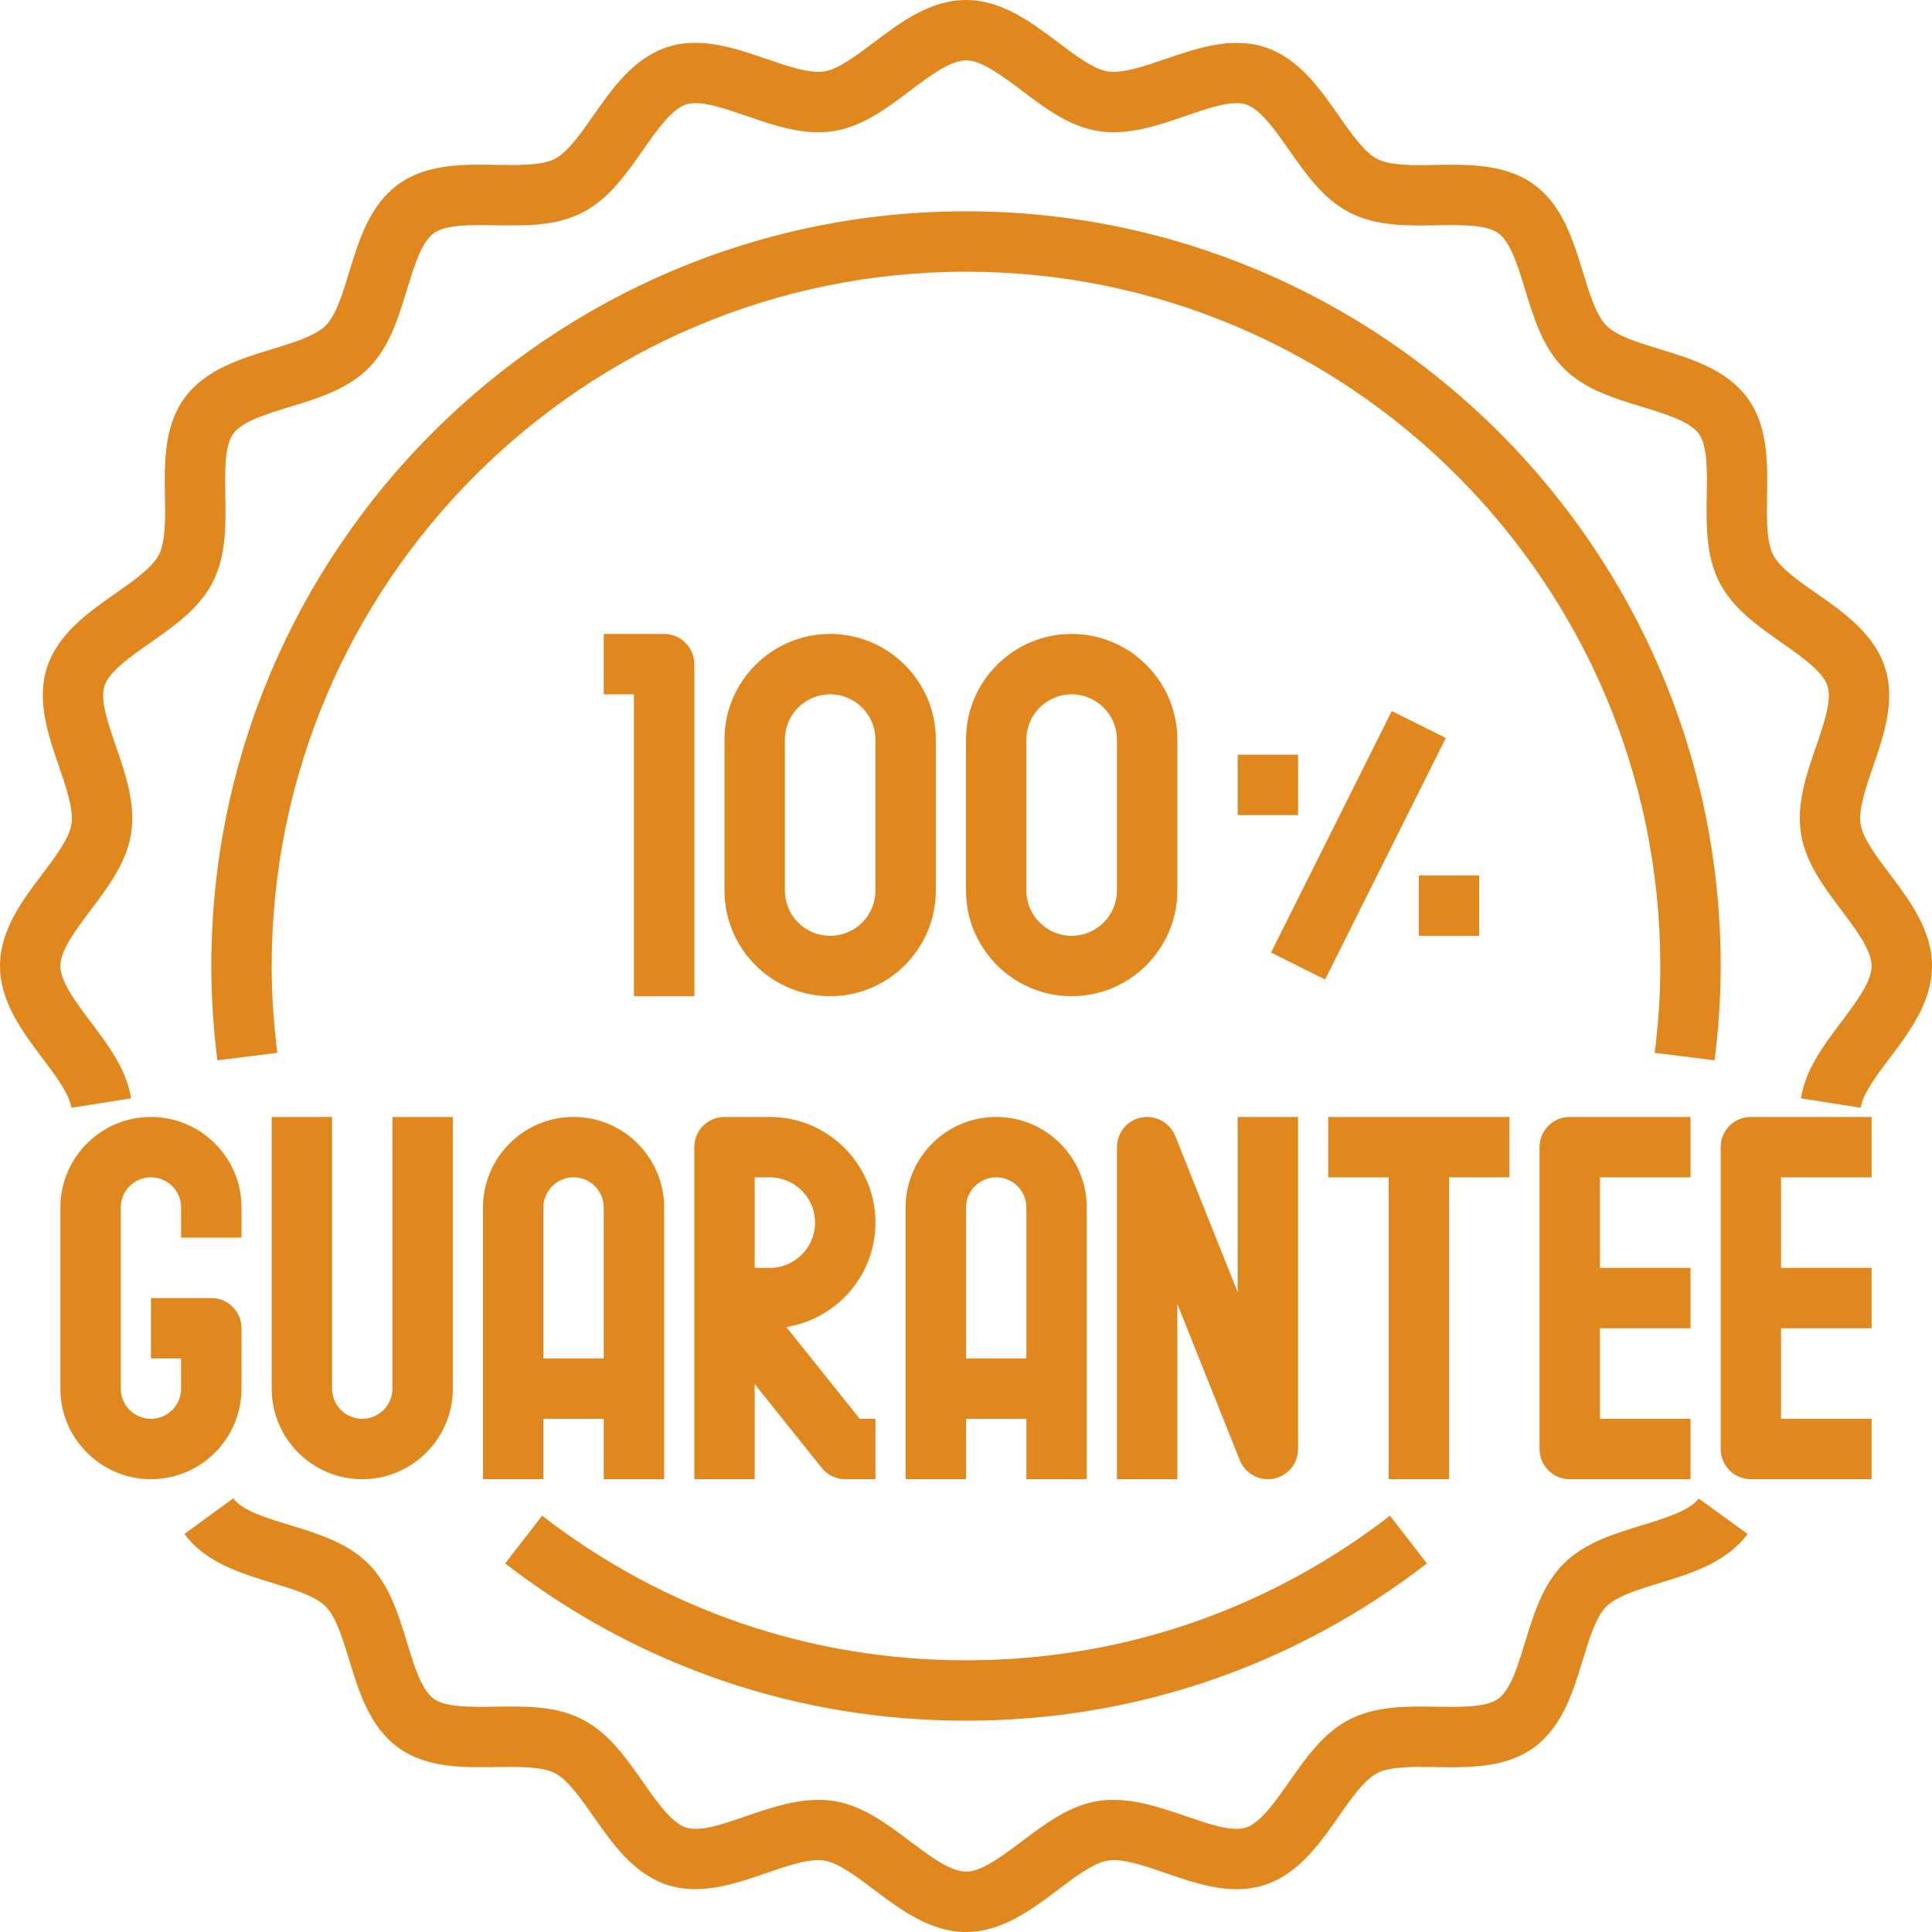 <?xml version="1.0" encoding="UTF-8"?> <svg xmlns="http://www.w3.org/2000/svg" width="32" height="32" viewBox="0 0 32 32" fill="none"> <path d="M31.299 14.475C31.08 14.185 30.854 13.886 30.818 13.653C30.779 13.405 30.904 13.042 31.025 12.691C31.201 12.182 31.399 11.605 31.221 11.055C31.04 10.495 30.534 10.141 30.087 9.829C29.787 9.62 29.477 9.403 29.368 9.189C29.256 8.97 29.262 8.588 29.268 8.219C29.277 7.678 29.288 7.066 28.945 6.595C28.601 6.122 28.013 5.942 27.494 5.784C27.143 5.677 26.779 5.566 26.608 5.394C26.436 5.222 26.325 4.858 26.218 4.506C26.059 3.988 25.88 3.4 25.407 3.056C24.936 2.713 24.323 2.723 23.782 2.732C23.413 2.74 23.031 2.745 22.812 2.633C22.599 2.524 22.382 2.214 22.172 1.914C21.861 1.468 21.508 0.962 20.947 0.78C20.396 0.602 19.819 0.8 19.309 0.975C18.958 1.096 18.593 1.22 18.347 1.183C18.114 1.146 17.815 0.92 17.525 0.702C17.089 0.373 16.594 0 16 0C15.406 0 14.911 0.373 14.475 0.702C14.185 0.92 13.886 1.146 13.653 1.183C13.406 1.222 13.043 1.096 12.691 0.975C12.181 0.799 11.604 0.601 11.055 0.779C10.495 0.961 10.141 1.466 9.829 1.913C9.62 2.212 9.403 2.522 9.189 2.631C8.97 2.744 8.588 2.736 8.219 2.731C7.678 2.72 7.066 2.712 6.595 3.054C6.122 3.398 5.942 3.986 5.784 4.505C5.677 4.857 5.566 5.221 5.394 5.393C5.222 5.564 4.858 5.676 4.506 5.783C3.987 5.941 3.4 6.12 3.055 6.593C2.713 7.064 2.723 7.677 2.732 8.218C2.738 8.588 2.744 8.969 2.632 9.188C2.523 9.402 2.213 9.618 1.914 9.828C1.468 10.14 0.962 10.493 0.779 11.054C0.601 11.604 0.8 12.181 0.976 12.691C1.097 13.043 1.222 13.405 1.183 13.653C1.147 13.886 0.921 14.185 0.703 14.475C0.373 14.911 0 15.406 0 16C0 16.594 0.373 17.089 0.702 17.526C0.92 17.815 1.146 18.115 1.183 18.348L2.171 18.192C2.095 17.712 1.793 17.311 1.5 16.924C1.254 16.597 1 16.259 1 16C1 15.741 1.254 15.403 1.5 15.076C1.793 14.688 2.095 14.287 2.171 13.808C2.248 13.315 2.082 12.832 1.921 12.365C1.79 11.986 1.655 11.595 1.73 11.363C1.809 11.121 2.154 10.881 2.486 10.648C2.886 10.368 3.3 10.079 3.523 9.643C3.748 9.203 3.74 8.694 3.732 8.202C3.725 7.799 3.719 7.383 3.864 7.183C4.011 6.98 4.411 6.858 4.798 6.74C5.267 6.596 5.753 6.449 6.101 6.1C6.449 5.752 6.598 5.266 6.74 4.798C6.859 4.411 6.98 4.011 7.183 3.864C7.383 3.717 7.8 3.724 8.203 3.731C8.694 3.739 9.203 3.748 9.644 3.522C10.08 3.3 10.369 2.886 10.649 2.486C10.882 2.153 11.123 1.809 11.364 1.73C11.595 1.655 11.987 1.79 12.366 1.921C12.833 2.082 13.316 2.248 13.809 2.171C14.287 2.095 14.689 1.793 15.077 1.5C15.403 1.254 15.741 1 16 1C16.259 1 16.597 1.254 16.924 1.5C17.311 1.793 17.712 2.095 18.192 2.171C18.684 2.247 19.168 2.082 19.635 1.921C20.014 1.79 20.405 1.655 20.637 1.73C20.878 1.809 21.119 2.153 21.352 2.486C21.632 2.886 21.922 3.3 22.357 3.522C22.798 3.748 23.308 3.74 23.799 3.731C24.201 3.725 24.618 3.717 24.819 3.864C25.021 4.011 25.142 4.41 25.261 4.798C25.404 5.266 25.552 5.752 25.901 6.101C26.248 6.449 26.734 6.597 27.203 6.74C27.589 6.858 27.989 6.98 28.137 7.183C28.282 7.383 28.276 7.799 28.269 8.202C28.261 8.694 28.253 9.203 28.478 9.643C28.701 10.079 29.114 10.368 29.514 10.648C29.847 10.881 30.191 11.121 30.27 11.364C30.345 11.595 30.21 11.986 30.08 12.365C29.919 12.832 29.753 13.315 29.83 13.808C29.905 14.287 30.208 14.688 30.5 15.076C30.745 15.403 31 15.741 31 16C31 16.259 30.745 16.597 30.5 16.924C30.207 17.311 29.905 17.712 29.829 18.192L30.818 18.348C30.854 18.115 31.08 17.816 31.299 17.526C31.627 17.089 32 16.594 32 16C32 15.406 31.627 14.911 31.299 14.475ZM27.202 25.261C26.733 25.404 26.247 25.552 25.899 25.9C25.551 26.248 25.403 26.733 25.259 27.203C25.142 27.589 25.02 27.988 24.817 28.136C24.617 28.282 24.198 28.274 23.798 28.268C23.306 28.261 22.798 28.253 22.356 28.477C21.921 28.7 21.631 29.113 21.352 29.514C21.119 29.846 20.878 30.191 20.637 30.27C20.404 30.346 20.014 30.21 19.634 30.079C19.168 29.919 18.684 29.756 18.192 29.829C17.712 29.905 17.311 30.207 16.924 30.5C16.597 30.745 16.259 31 16 31C15.741 31 15.403 30.745 15.076 30.5C14.688 30.207 14.287 29.905 13.808 29.829C13.316 29.756 12.832 29.919 12.365 30.079C11.986 30.21 11.595 30.346 11.363 30.27C11.121 30.191 10.88 29.846 10.648 29.514C10.368 29.113 10.079 28.7 9.643 28.477C9.203 28.252 8.694 28.26 8.203 28.268C7.8 28.273 7.383 28.282 7.183 28.136C6.98 27.988 6.858 27.588 6.74 27.202C6.596 26.733 6.449 26.247 6.1 25.899C5.752 25.551 5.266 25.403 4.797 25.259C4.41 25.142 4.011 25.02 3.864 24.817L3.055 25.406C3.399 25.878 3.987 26.058 4.505 26.216C4.857 26.323 5.221 26.434 5.393 26.607C5.565 26.779 5.676 27.142 5.784 27.494C5.941 28.012 6.121 28.6 6.594 28.944C7.064 29.288 7.678 29.276 8.219 29.267C8.588 29.264 8.97 29.256 9.189 29.367C9.402 29.476 9.619 29.786 9.829 30.086C10.14 30.532 10.494 31.038 11.055 31.221C11.604 31.398 12.181 31.201 12.691 31.024C13.043 30.904 13.406 30.775 13.653 30.817C13.886 30.854 14.185 31.079 14.475 31.298C14.911 31.627 15.406 32 16 32C16.594 32 17.089 31.627 17.526 31.299C17.815 31.08 18.115 30.854 18.348 30.818C18.591 30.775 18.958 30.904 19.309 31.025C19.82 31.201 20.397 31.4 20.945 31.221C21.506 31.04 21.86 30.533 22.172 30.087C22.381 29.787 22.598 29.477 22.811 29.368C23.03 29.256 23.411 29.262 23.781 29.268C24.319 29.277 24.934 29.288 25.405 28.945C25.878 28.601 26.058 28.014 26.215 27.495C26.323 27.143 26.434 26.779 26.606 26.608C26.778 26.436 27.142 26.325 27.493 26.218C28.012 26.059 28.599 25.88 28.944 25.407L28.135 24.819C27.988 25.02 27.588 25.142 27.202 25.261Z" fill="#E0871E"></path> <path d="M4 23V22C4 21.724 3.776 21.5 3.5 21.5H2.5V22.5H3V23C3 23.276 2.776 23.5 2.5 23.5C2.224 23.5 2 23.276 2 23V20C2 19.724 2.224 19.5 2.5 19.5C2.776 19.5 3 19.724 3 20V20.5H4V20C4 19.173 3.327 18.5 2.5 18.5C1.673 18.5 1 19.173 1 20V23C1 23.827 1.673 24.5 2.5 24.5C3.327 24.5 4 23.827 4 23ZM4.5 18.5V23C4.5 23.827 5.173 24.5 6 24.5C6.827 24.5 7.5 23.827 7.5 23V18.5H6.5V23C6.5 23.276 6.276 23.5 6 23.5C5.724 23.5 5.5 23.276 5.5 23V18.5H4.5ZM8 20V24.5H9V23.5H10V24.5H11V20C11 19.173 10.327 18.5 9.5 18.5C8.673 18.5 8 19.173 8 20ZM10 20V22.5H9V20C9 19.724 9.225 19.5 9.5 19.5C9.775 19.5 10 19.724 10 20ZM15 20V24.5H16V23.5H17V24.5H18V20C18 19.173 17.327 18.5 16.5 18.5C15.673 18.5 15 19.173 15 20ZM16.5 19.5C16.776 19.5 17 19.724 17 20V22.5H16V20C16 19.724 16.224 19.5 16.5 19.5ZM11.5 19V24.5H12.5V22.925L13.61 24.312C13.704 24.431 13.848 24.5 14 24.5H14.5V23.5H14.24L13.023 21.979C13.859 21.847 14.5 21.122 14.5 20.25C14.5 19.285 13.715 18.5 12.75 18.5H12C11.724 18.5 11.5 18.724 11.5 19ZM12.5 19.5H12.75C13.164 19.5 13.5 19.837 13.5 20.25C13.5 20.663 13.164 21 12.75 21H12.5V19.5ZM20.5 21.404L19.465 18.814C19.375 18.591 19.137 18.466 18.905 18.509C18.67 18.554 18.5 18.761 18.5 19V24.5H19.5V21.596L20.535 24.186C20.613 24.378 20.799 24.5 21 24.5C21.031 24.5 21.063 24.497 21.095 24.491C21.33 24.446 21.5 24.239 21.5 24V18.5H20.5V21.404ZM24 19.5H25V18.5H22V19.5H23V24.5H24V19.5ZM28 19.5V18.5H26C25.724 18.5 25.5 18.724 25.5 19V24C25.5 24.276 25.724 24.5 26 24.5H28V23.5H26.5V22H28V21H26.5V19.5H28ZM28.5 19V24C28.5 24.276 28.724 24.5 29 24.5H31V23.5H29.5V22H31V21H29.5V19.5H31V18.5H29C28.724 18.5 28.5 18.724 28.5 19Z" fill="#E0871E"></path> <path d="M28.5 16C28.5 9.107 22.892 3.5 16 3.5C9.107 3.5 3.5 9.107 3.5 16C3.5 16.503 3.534 17.029 3.6 17.562L4.593 17.438C4.531 16.946 4.5 16.462 4.5 16C4.5 9.659 9.659 4.5 16 4.5C22.341 4.5 27.5 9.659 27.5 16C27.5 16.462 27.469 16.946 27.407 17.438L28.399 17.562C28.466 17.029 28.5 16.503 28.5 16ZM23.634 25.895L23.022 25.105C20.992 26.672 18.565 27.5 16 27.5C13.435 27.5 11.008 26.672 8.979 25.105L8.367 25.895C10.573 27.599 13.212 28.5 16 28.5C18.788 28.5 21.427 27.599 23.634 25.895Z" fill="#E0871E"></path> <path d="M11 10.5H10V11.5H10.5V16.5H11.5V11C11.5 10.724 11.276 10.5 11 10.5ZM13.75 10.5C12.785 10.5 12 11.285 12 12.25V14.75C12 15.715 12.785 16.5 13.75 16.5C14.715 16.5 15.5 15.715 15.5 14.75V12.25C15.5 11.285 14.715 10.5 13.75 10.5ZM14.5 14.75C14.5 15.164 14.164 15.5 13.75 15.5C13.336 15.5 13 15.164 13 14.75V12.25C13 11.836 13.336 11.5 13.75 11.5C14.164 11.5 14.5 11.836 14.5 12.25V14.75ZM17.75 10.5C16.785 10.5 16 11.285 16 12.25V14.75C16 15.715 16.785 16.5 17.75 16.5C18.715 16.5 19.5 15.715 19.5 14.75V12.25C19.5 11.285 18.715 10.5 17.75 10.5ZM18.5 14.75C18.5 15.164 18.163 15.5 17.75 15.5C17.337 15.5 17 15.164 17 14.75V12.25C17 11.836 17.337 11.5 17.75 11.5C18.163 11.5 18.5 11.836 18.5 12.25V14.75Z" fill="#E0871E"></path> <path d="M21.052 15.777L23.052 11.777L23.947 12.223L21.947 16.224L21.052 15.777Z" fill="#E0871E"></path> <path d="M21.5 12.5H20.5V13.5H21.5V12.5Z" fill="#E0871E"></path> <path d="M24.5 14.5H23.5V15.5H24.5V14.5Z" fill="#E0871E"></path> </svg> 